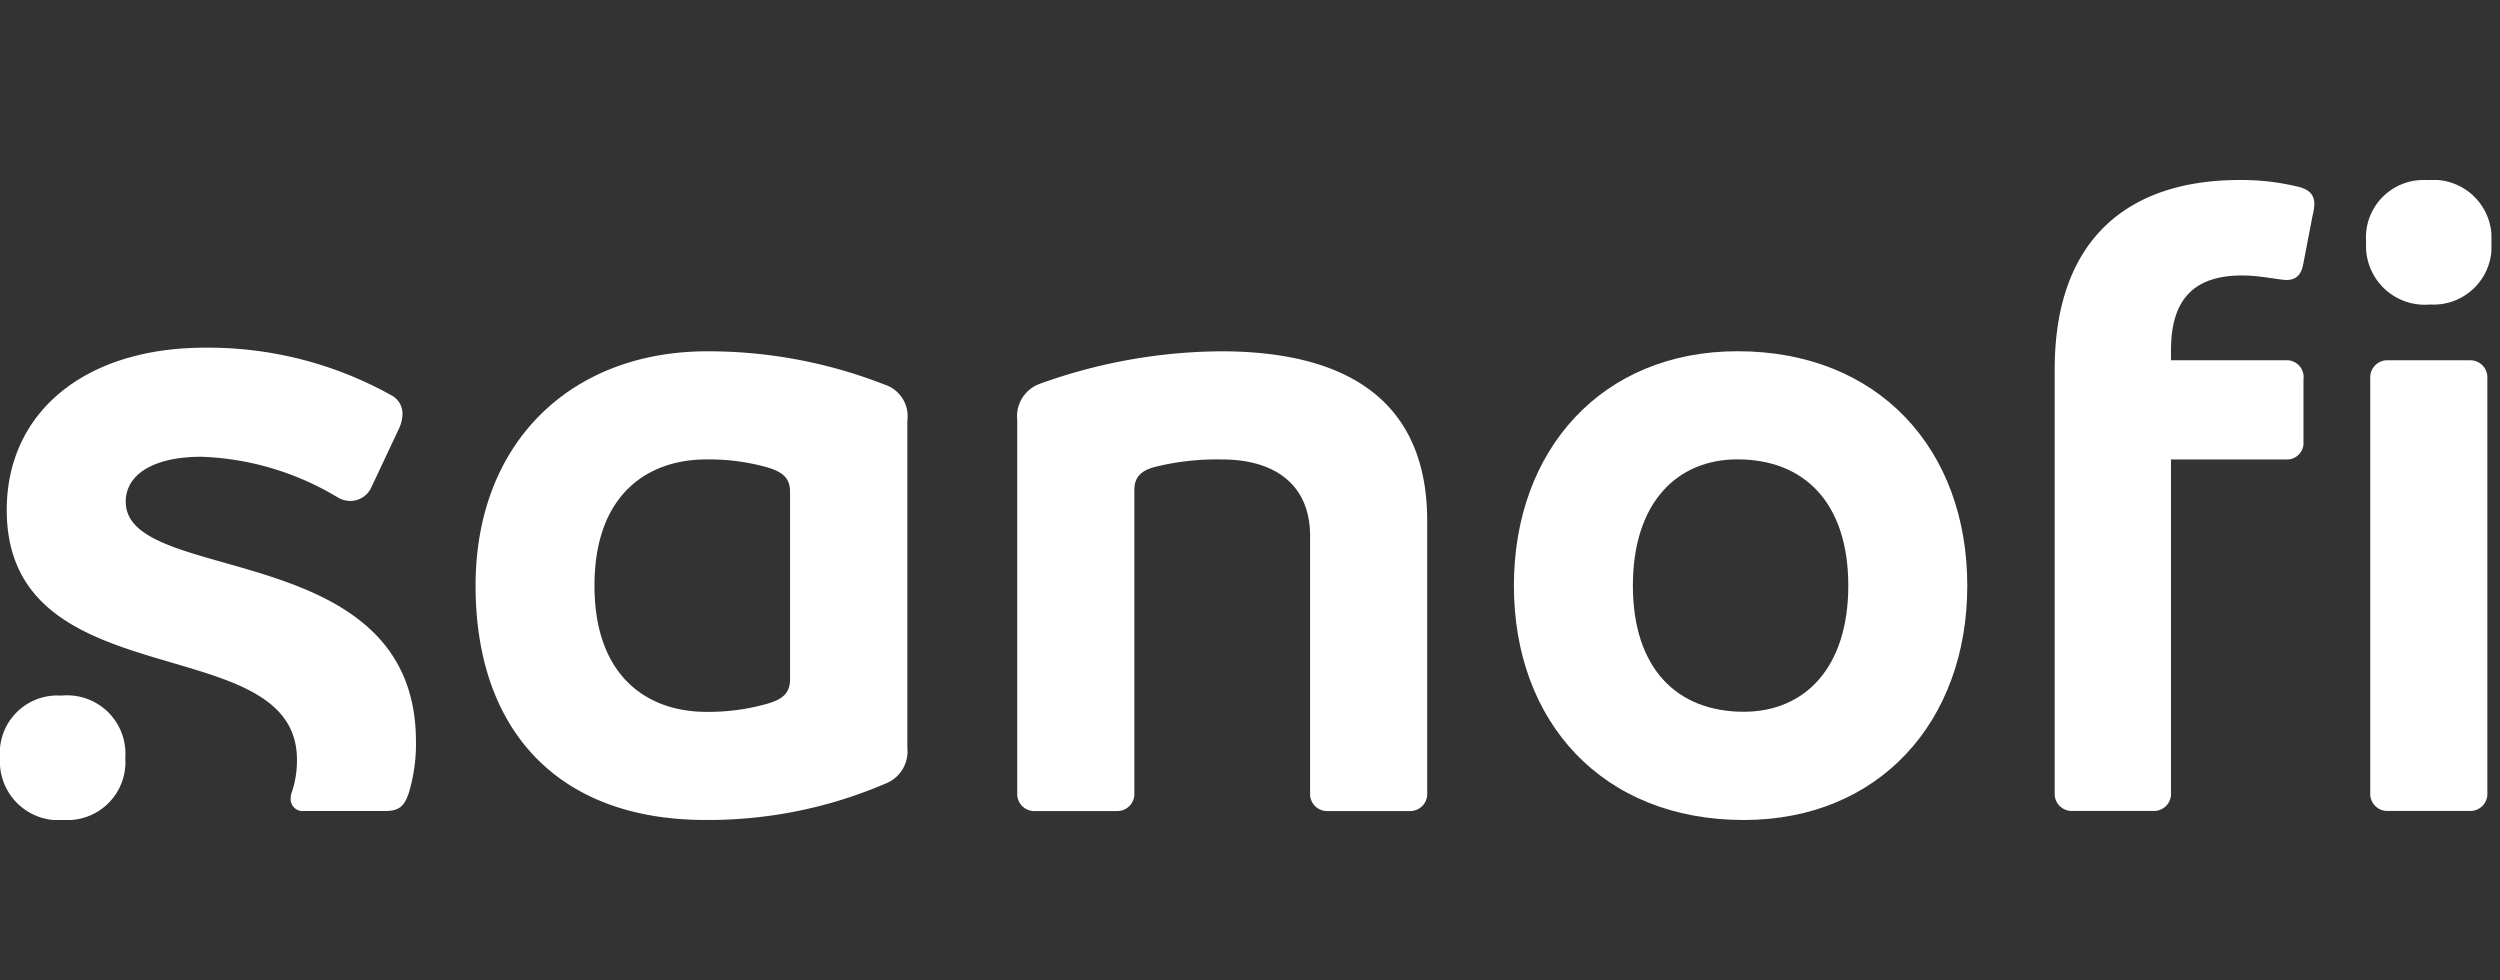 <svg xmlns="http://www.w3.org/2000/svg" xmlns:xlink="http://www.w3.org/1999/xlink" width="125" height="49" viewBox="0 0 125 49"><rect x="0" y="0" width="125" height="49" fill="#333333" stroke="none"/><defs><style>.a{fill:none;}.b{clip-path:url(#c);}.c{clip-path:url(#a);}.d{fill:#fff;}</style><clipPath id="a"><rect class="a" width="124.571" height="32"/></clipPath><clipPath id="c"><rect width="125" height="49"/></clipPath></defs><g id="b" class="b"><g transform="translate(60 -22)"><g transform="translate(-60 31)"><g class="c" transform="translate(0 0)"><path class="d" d="M3.064,9.256A2.876,2.876,0,0,0,0,12.367a2.936,2.936,0,0,0,3.2,3.108,2.9,2.9,0,0,0,3.064-3.108,2.915,2.915,0,0,0-3.2-3.111" transform="translate(0 16.525)"/><path class="d" d="M45.54,0a2.876,2.876,0,0,0-3.064,3.111,2.936,2.936,0,0,0,3.2,3.108A2.9,2.9,0,0,0,48.74,3.114,2.915,2.915,0,0,0,45.54,0" transform="translate(75.831 0.006)"/><path class="d" d="M29,4.743a24.209,24.209,0,0,0-8.879-1.668c-6.8,0-11.581,4.548-11.581,11.718,0,7.256,4.144,11.715,11.492,11.715A22.451,22.451,0,0,0,29,24.705a1.727,1.727,0,0,0,1.128-1.8V6.543A1.66,1.66,0,0,0,29,4.743M24.264,19.477c0,.677-.359.994-1.128,1.217a10.733,10.733,0,0,1-3.064.409c-2.883,0-5.587-1.713-5.587-6.311s2.7-6.311,5.587-6.311a10.74,10.74,0,0,1,3.064.4c.769.228,1.128.546,1.128,1.22Z" transform="translate(15.239 5.49)"/><path class="d" d="M6.07,10.717c0-1.379,1.4-2.253,3.785-2.253a14.123,14.123,0,0,1,6.807,2.028,1.255,1.255,0,0,0,.674.181,1.163,1.163,0,0,0,.992-.632l1.4-2.975a1.794,1.794,0,0,0,.181-.766,1.037,1.037,0,0,0-.54-.9,18.8,18.8,0,0,0-9.331-2.39C4,3.01.121,6.255.121,11.124c0,9.553,14.511,5.855,14.511,12.484a4.967,4.967,0,0,1-.27,1.668.98.98,0,0,0-.045.27.6.6,0,0,0,.677.629H19.05c.677,0,.947-.226,1.173-.9a8.455,8.455,0,0,0,.359-2.571c0-10.23-14.511-7.768-14.511-11.988" transform="translate(0.216 5.374)"/><path class="d" d="M28.447,3.075A27.134,27.134,0,0,0,19.389,4.7a1.72,1.72,0,0,0-1.128,1.8V25.157a.853.853,0,0,0,.9.905h4.055a.854.854,0,0,0,.9-.905V10.016c0-.677.359-.992,1.081-1.173a12.846,12.846,0,0,1,3.334-.359c2.434,0,4.373,1.125,4.373,3.827V25.157a.853.853,0,0,0,.9.905h4.055a.854.854,0,0,0,.9-.905V11.548c0-5.5-3.381-8.473-10.322-8.473" transform="translate(32.601 5.49)"/><path class="d" d="M38.354,3.074c-6.76,0-11.177,4.913-11.177,11.72s4.417,11.718,11.492,11.718c6.76,0,11.177-4.913,11.177-11.718S45.429,3.074,38.354,3.074M38.669,21.1c-3.334,0-5.543-2.164-5.543-6.309s2.209-6.311,5.228-6.311c3.334,0,5.543,2.164,5.543,6.311S41.688,21.1,38.669,21.1" transform="translate(48.518 5.488)"/><path class="d" d="M47.507,3.236H43.451a.852.852,0,0,0-.9.9V24.869a.854.854,0,0,0,.9.9h4.055a.854.854,0,0,0,.9-.9V4.138a.852.852,0,0,0-.9-.9" transform="translate(75.962 5.778)"/><path class="d" d="M48.965.315A11.826,11.826,0,0,0,46.127,0c-5.59,0-9.242,2.975-9.242,9.464V30.646a.854.854,0,0,0,.9.9H41.8a.854.854,0,0,0,.9-.9V13.971h5.724a.829.829,0,0,0,.9-.9V9.96a.842.842,0,0,0-.9-.947H42.7v-.5c0-2.479,1.081-3.741,3.56-3.741.9,0,1.872.226,2.209.226.54,0,.766-.315.855-.858L49.775,1.8a2.993,2.993,0,0,0,.092-.585c0-.5-.27-.766-.9-.9" transform="translate(65.85 0.001)"/></g></g></g></g></svg>